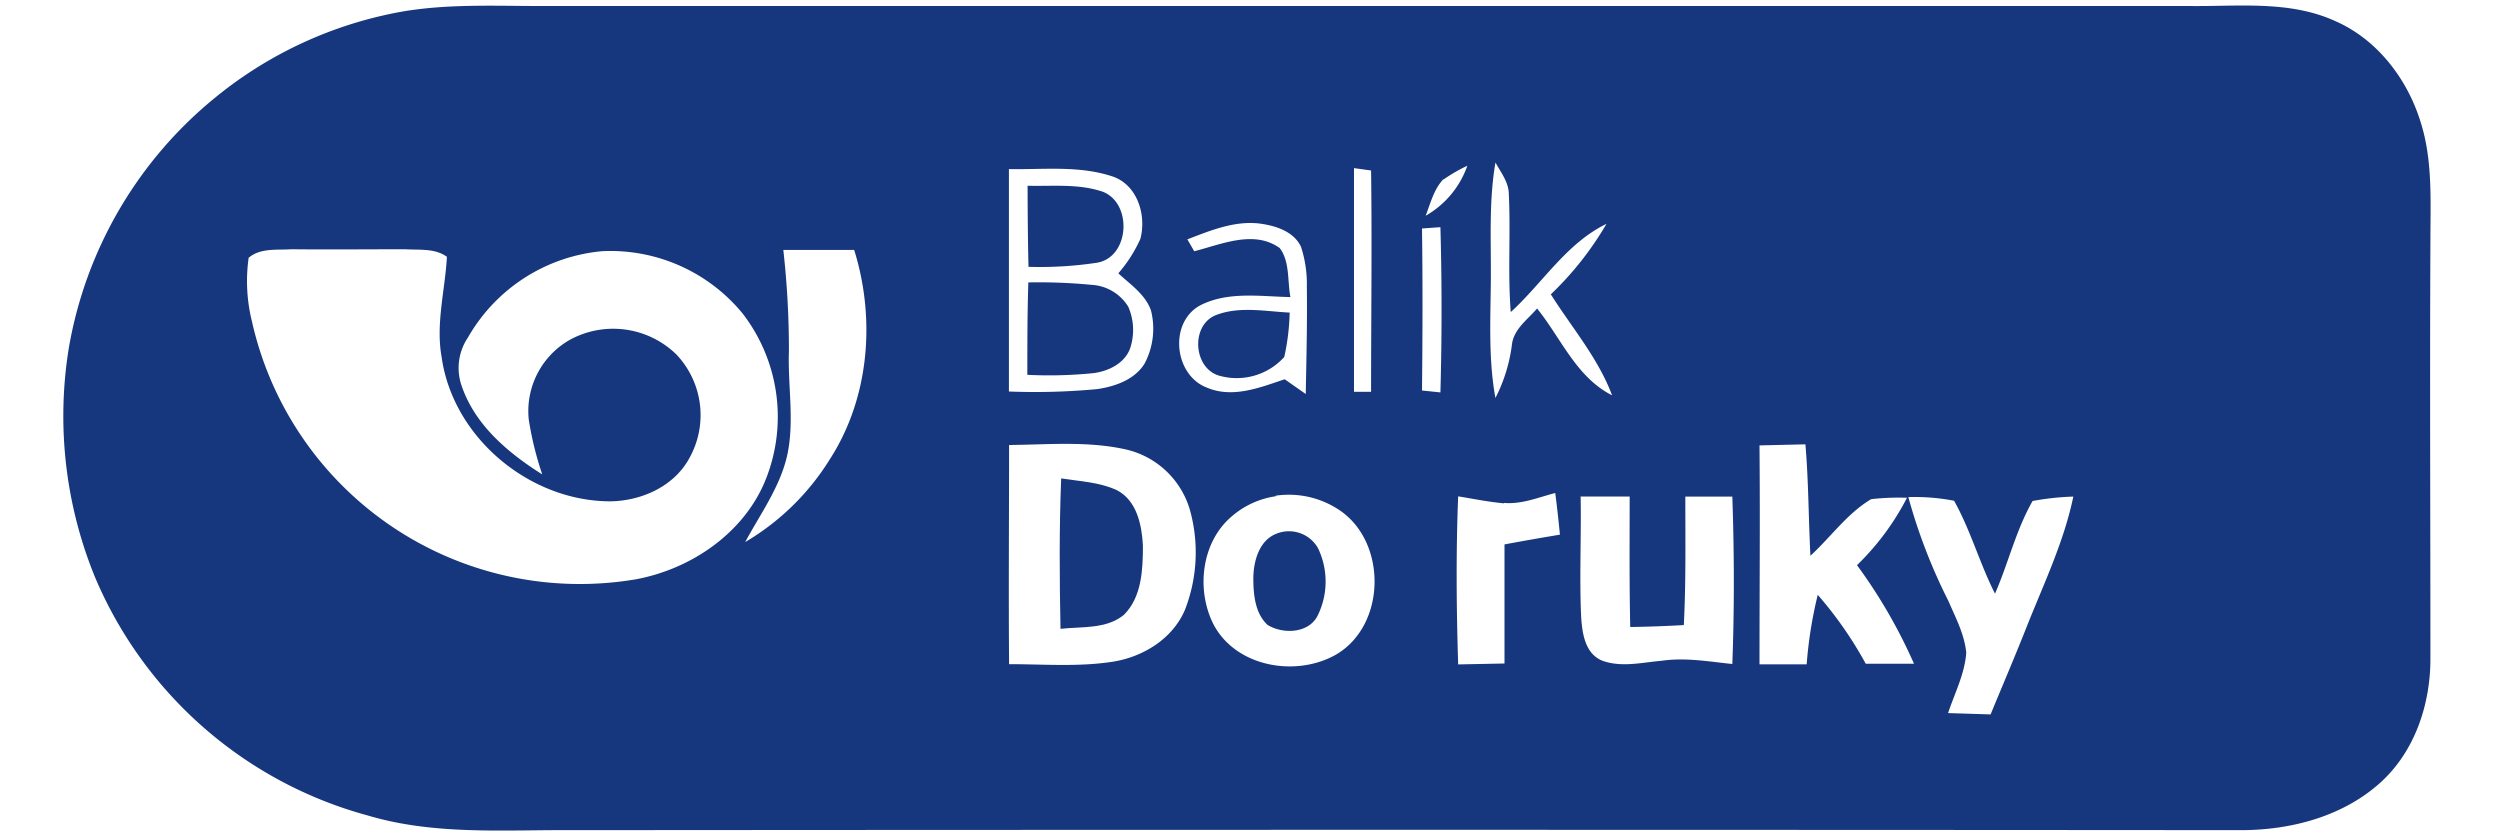 <svg id="Layer_1" data-name="Layer 1" xmlns="http://www.w3.org/2000/svg" viewBox="0 0 300 100"><defs><style>.cls-1{fill:#16377e;}</style></defs><title>Artboard 1</title><path class="cls-1" d="M48.87,1.29C54.57.41,60.35.76,66.1.72q98.27,0,196.54,0c5.87.08,12.07-.71,17.59,1.81,5,2.18,8.63,6.9,10.23,12.07,1.48,4.61,1.19,9.52,1.19,14.31-.08,16.71,0,33.44,0,50.16,0,5.5-1.9,11.19-6.09,14.92-4.49,4-10.62,5.6-16.52,5.63q-99.87-.08-199.75,0c-8.4-.08-17,.67-25.15-1.76A49.63,49.63,0,0,1,11.41,69.28,51,51,0,0,1,8.26,41.75,49.55,49.55,0,0,1,25.85,11.69a49,49,0,0,1,23-10.4m72.22,19c0,8.89,0,17.79,0,26.69a80,80,0,0,0,10.62-.29c2.14-.32,4.47-1.13,5.66-3.06a8.94,8.94,0,0,0,.76-6.4c-.69-1.92-2.48-3.1-3.91-4.43a16.9,16.9,0,0,0,2.64-4.12c.77-2.86-.36-6.56-3.41-7.53-4-1.31-8.26-.78-12.38-.86m41.43-.11q0,13.42,0,26.84h2.05c0-8.86.12-17.71,0-26.56l-2-.28m10.67,1.33c-1.14,1.21-1.54,2.88-2.12,4.38a11.13,11.13,0,0,0,5-6,19,19,0,0,0-2.84,1.64m6.21-2c-.8,4.67-.51,9.41-.55,14.12s-.3,9.44.55,14.11a19.28,19.28,0,0,0,2-6.56c.3-1.79,1.9-2.89,3-4.18,2.88,3.56,4.7,8.24,9,10.42-1.67-4.47-4.83-8.12-7.35-12.12a38.46,38.46,0,0,0,6.68-8.46c-4.82,2.34-7.64,7.08-11.49,10.59-.37-4.7,0-9.41-.23-14.11,0-1.45-.93-2.61-1.59-3.81m-37,9.17c.21.36.63,1.1.84,1.45,3.26-.83,7.18-2.6,10.26-.38,1.23,1.63.91,3.95,1.28,5.88-3.6-.07-7.49-.72-10.84,1-3.78,2.07-3.12,8.36.81,9.86,3.08,1.32,6.38,0,9.34-1l2.53,1.77c.08-4.3.19-8.59.13-12.88a14.28,14.28,0,0,0-.7-4.78c-.79-1.71-2.74-2.43-4.48-2.72-3.18-.57-6.26.71-9.17,1.83m28.17-1.31c.09,6.47.07,13,0,19.44l2.21.23c.18-6.61.18-13.22,0-19.83l-2.22.16M29.83,31a20,20,0,0,0,.39,7.51,40.32,40.32,0,0,0,46.12,31C83.1,68.24,89.51,63.8,92,57.25a20.3,20.3,0,0,0-2.87-19.61,20.53,20.53,0,0,0-16.83-7.5A20.69,20.69,0,0,0,56.16,40.49,6.54,6.54,0,0,0,55.3,46c1.53,4.87,5.59,8.3,9.77,10.93a39.38,39.38,0,0,1-1.62-6.59,9.83,9.83,0,0,1,5-9.6,10.86,10.86,0,0,1,12.69,1.77A10.57,10.57,0,0,1,82.71,55c-1.83,3.37-5.74,5.11-9.46,5.16-9.7,0-18.91-7.64-20.26-17.34-.71-4,.42-8,.64-12-1.42-1.05-3.31-.8-5-.91-4.55,0-9.1.05-13.65,0-1.74.12-3.77-.19-5.18,1.06M94,30a107.64,107.64,0,0,1,.67,12.17c-.15,4.22.72,8.49-.25,12.66-.9,3.74-3.21,6.89-5,10.22a29.65,29.65,0,0,0,10.15-9.92c4.76-7.37,5.52-16.85,2.93-25.14-2.83,0-5.65,0-8.48,0M121.09,53.4c0,8.77-.07,17.53,0,26.3,4.12,0,8.26.34,12.35-.28,3.66-.55,7.25-2.72,8.75-6.23a19,19,0,0,0,.6-12A10.43,10.43,0,0,0,135,53.91c-4.57-1-9.29-.55-13.93-.51m90.07.07c.08,8.75,0,17.5,0,26.25,1.89,0,3.77,0,5.66,0a51.18,51.18,0,0,1,1.33-8.34,46.37,46.37,0,0,1,5.76,8.27c1.92,0,3.86,0,5.79,0a62.53,62.53,0,0,0-6.84-11.83,31,31,0,0,0,6-8.09,29.35,29.35,0,0,0-4.3.17c-2.88,1.71-4.84,4.55-7.29,6.79-.23-4.46-.22-8.92-.6-13.37l-5.53.13M153.1,59.55A10.31,10.31,0,0,0,147.77,62c-3.66,3.13-4.24,8.9-2.11,13,2.74,5.08,9.92,6.28,14.7,3.53,5.93-3.5,6.1-13.24.57-17.18a10.9,10.9,0,0,0-7.83-1.87m27.37.92c-1.85-.17-3.66-.54-5.49-.84-.27,6.72-.21,13.44,0,20.17l5.56-.11c0-4.76,0-9.53,0-14.29q3.32-.62,6.65-1.17c-.16-1.66-.34-3.31-.56-5-2,.51-4,1.38-6.16,1.19m9.21-.68c.08,4.8-.16,9.59.06,14.38.13,2,.48,4.42,2.56,5.24,2.29.83,4.77.2,7.12,0,2.82-.41,5.65.1,8.46.39.25-6.69.23-13.4,0-20.09l-5.64,0c0,5.14.08,10.28-.18,15.42-2.14.12-4.29.2-6.43.23-.12-5.22-.07-10.44-.07-15.66-2,0-3.93,0-5.9,0M229,59.65a66.68,66.68,0,0,0,4.81,12.47c.86,2,1.93,4,2.14,6.21-.18,2.54-1.39,4.85-2.18,7.24l5.1.16c1.5-3.63,3.05-7.25,4.49-10.91,2-5,4.34-9.92,5.44-15.23a31.94,31.94,0,0,0-4.89.53c-2,3.51-2.91,7.46-4.51,11.12-1.84-3.63-2.92-7.6-4.91-11.15A25.23,25.23,0,0,0,229,59.65Z"/><path class="cls-1" d="M123.31,22.29c3,.08,6.17-.28,9.08.74,3.54,1.45,3.15,7.86-.77,8.5a45.86,45.86,0,0,1-8.2.49C123.34,28.78,123.32,25.54,123.31,22.29Z"/><path class="cls-1" d="M123.4,33.89a66.24,66.24,0,0,1,7.58.29,5.53,5.53,0,0,1,4.42,2.64,7,7,0,0,1,.21,5c-.66,1.78-2.56,2.7-4.33,2.95a53,53,0,0,1-8,.21C123.28,41.29,123.28,37.59,123.4,33.89Z"/><path class="cls-1" d="M146,37.78c2.8-1.05,5.86-.41,8.76-.27a27.16,27.16,0,0,1-.65,5.33,7.69,7.69,0,0,1-7.81,2.24C143.15,44.17,142.85,38.92,146,37.78Z"/><path class="cls-1" d="M127.34,57.41c2.24.35,4.59.44,6.68,1.41,2.4,1.24,3,4.18,3.13,6.65,0,2.86-.13,6.16-2.27,8.3-2.11,1.75-5.06,1.4-7.62,1.69C127.14,69.45,127.1,63.43,127.34,57.41Z"/><path class="cls-1" d="M153.16,64.05a4,4,0,0,1,5,1.73,9.23,9.23,0,0,1-.07,8.15C157,76,154,76.13,152.12,75c-1.5-1.37-1.71-3.6-1.72-5.52S151,64.89,153.16,64.05Z"/></svg>